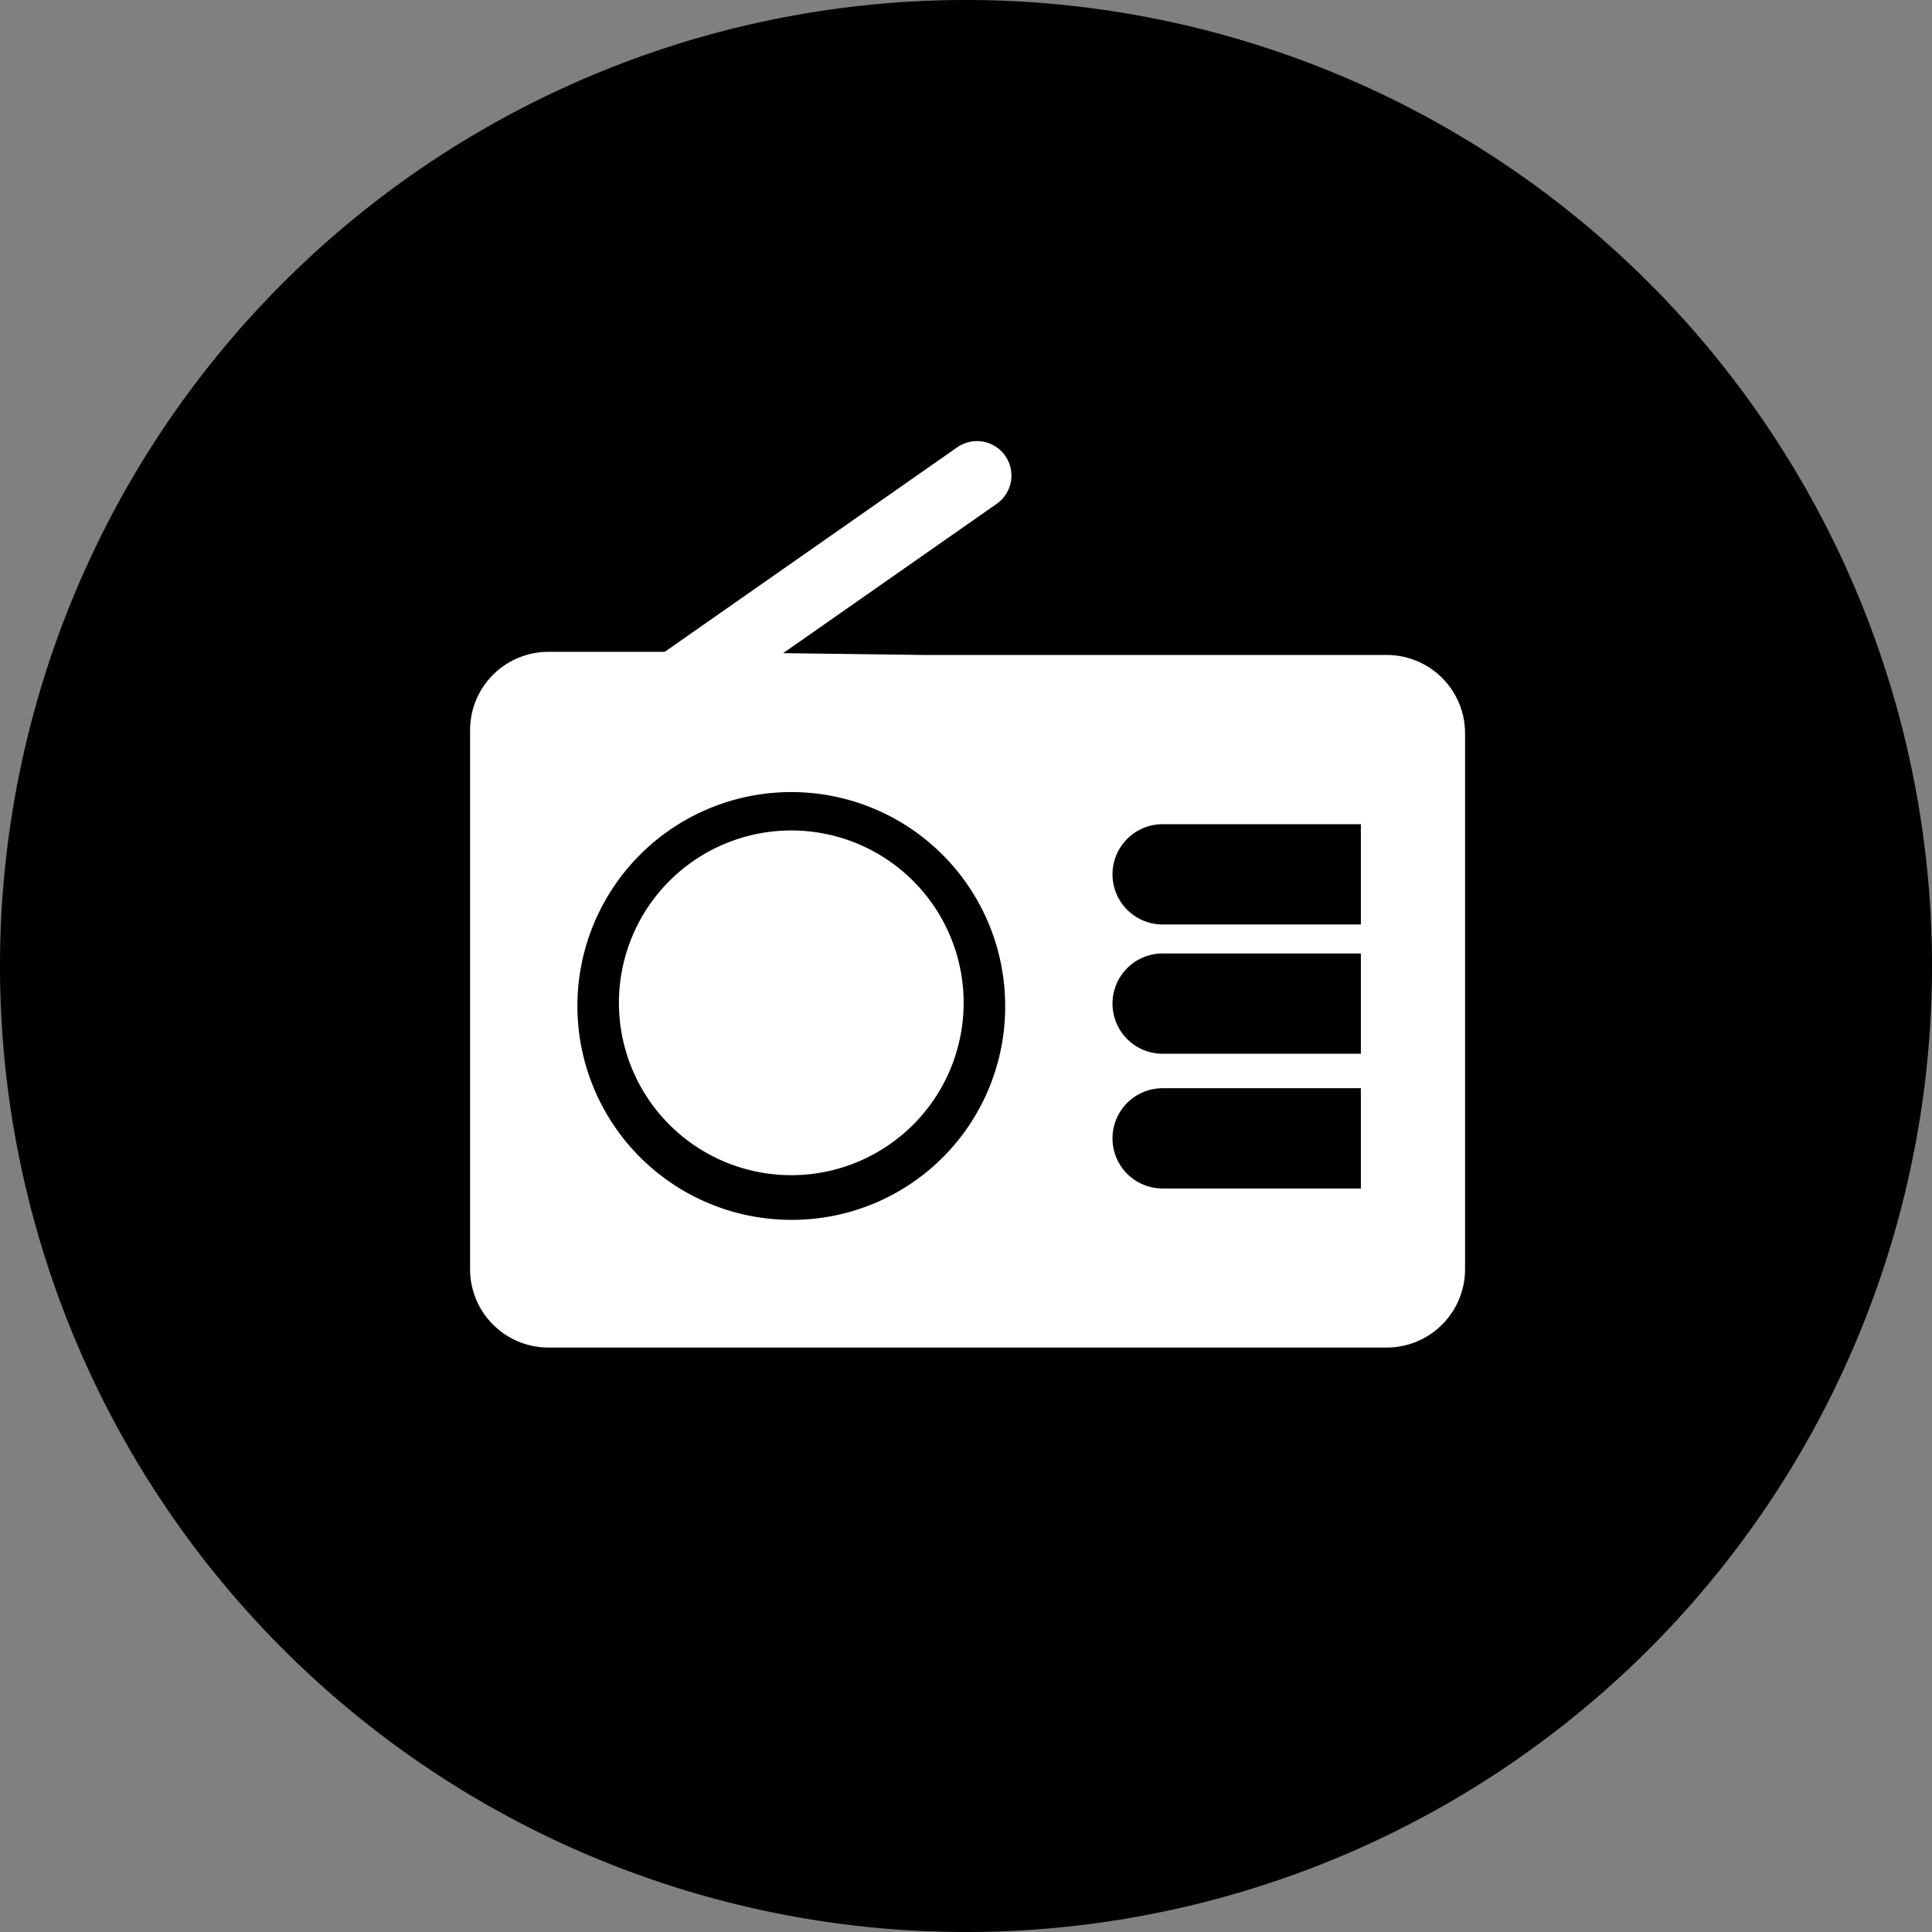 <svg xmlns="http://www.w3.org/2000/svg" viewBox="0 0 24.66 24.66"><rect x="0" y="0" width="24.66" height="24.66" fill="#808080" stroke="none"/><defs><style>.cls-1{fill:#000;}.cls-2{fill:#fff;fill-rule:evenodd;}.cls-3{fill:none;stroke:#fff;stroke-linecap:round;stroke-miterlimit:10;stroke-width:0.88px;}</style></defs><g id="图层_2" data-name="图层 2"><g id="图层_1-2" data-name="图层 1"><g id="customized-fm-radio"><path class="cls-1" d="M12.33,24.66h0A12.33,12.33,0,1,1,24.66,12.33,12.33,12.33,0,0,1,12.33,24.66"/><path class="cls-2" d="M12.3,12.81a2.2,2.2,0,1,1-2.2-2.21,2.2,2.2,0,0,1,2.2,2.21"/><path class="cls-2" d="M8.7,8.32H7a1,1,0,0,0-1,1v6.88a1,1,0,0,0,1,1h10.7a1,1,0,0,0,1-1V9.36a1,1,0,0,0-1-1H11.8m-1.7,7.21a2.73,2.73,0,1,1,2.73-2.72,2.72,2.72,0,0,1-2.73,2.72m7.27-.4H14.84a.64.64,0,0,1,0-1.28h2.53Zm0-1.72H14.84a.64.64,0,0,1,0-1.28h2.53Zm0-1.65H14.84a.64.64,0,0,1-.64-.64.64.64,0,0,1,.64-.64h2.53Z"/><line class="cls-3" x1="8.18" y1="9.07" x2="12.47" y2="6.07"/></g></g></g></svg>